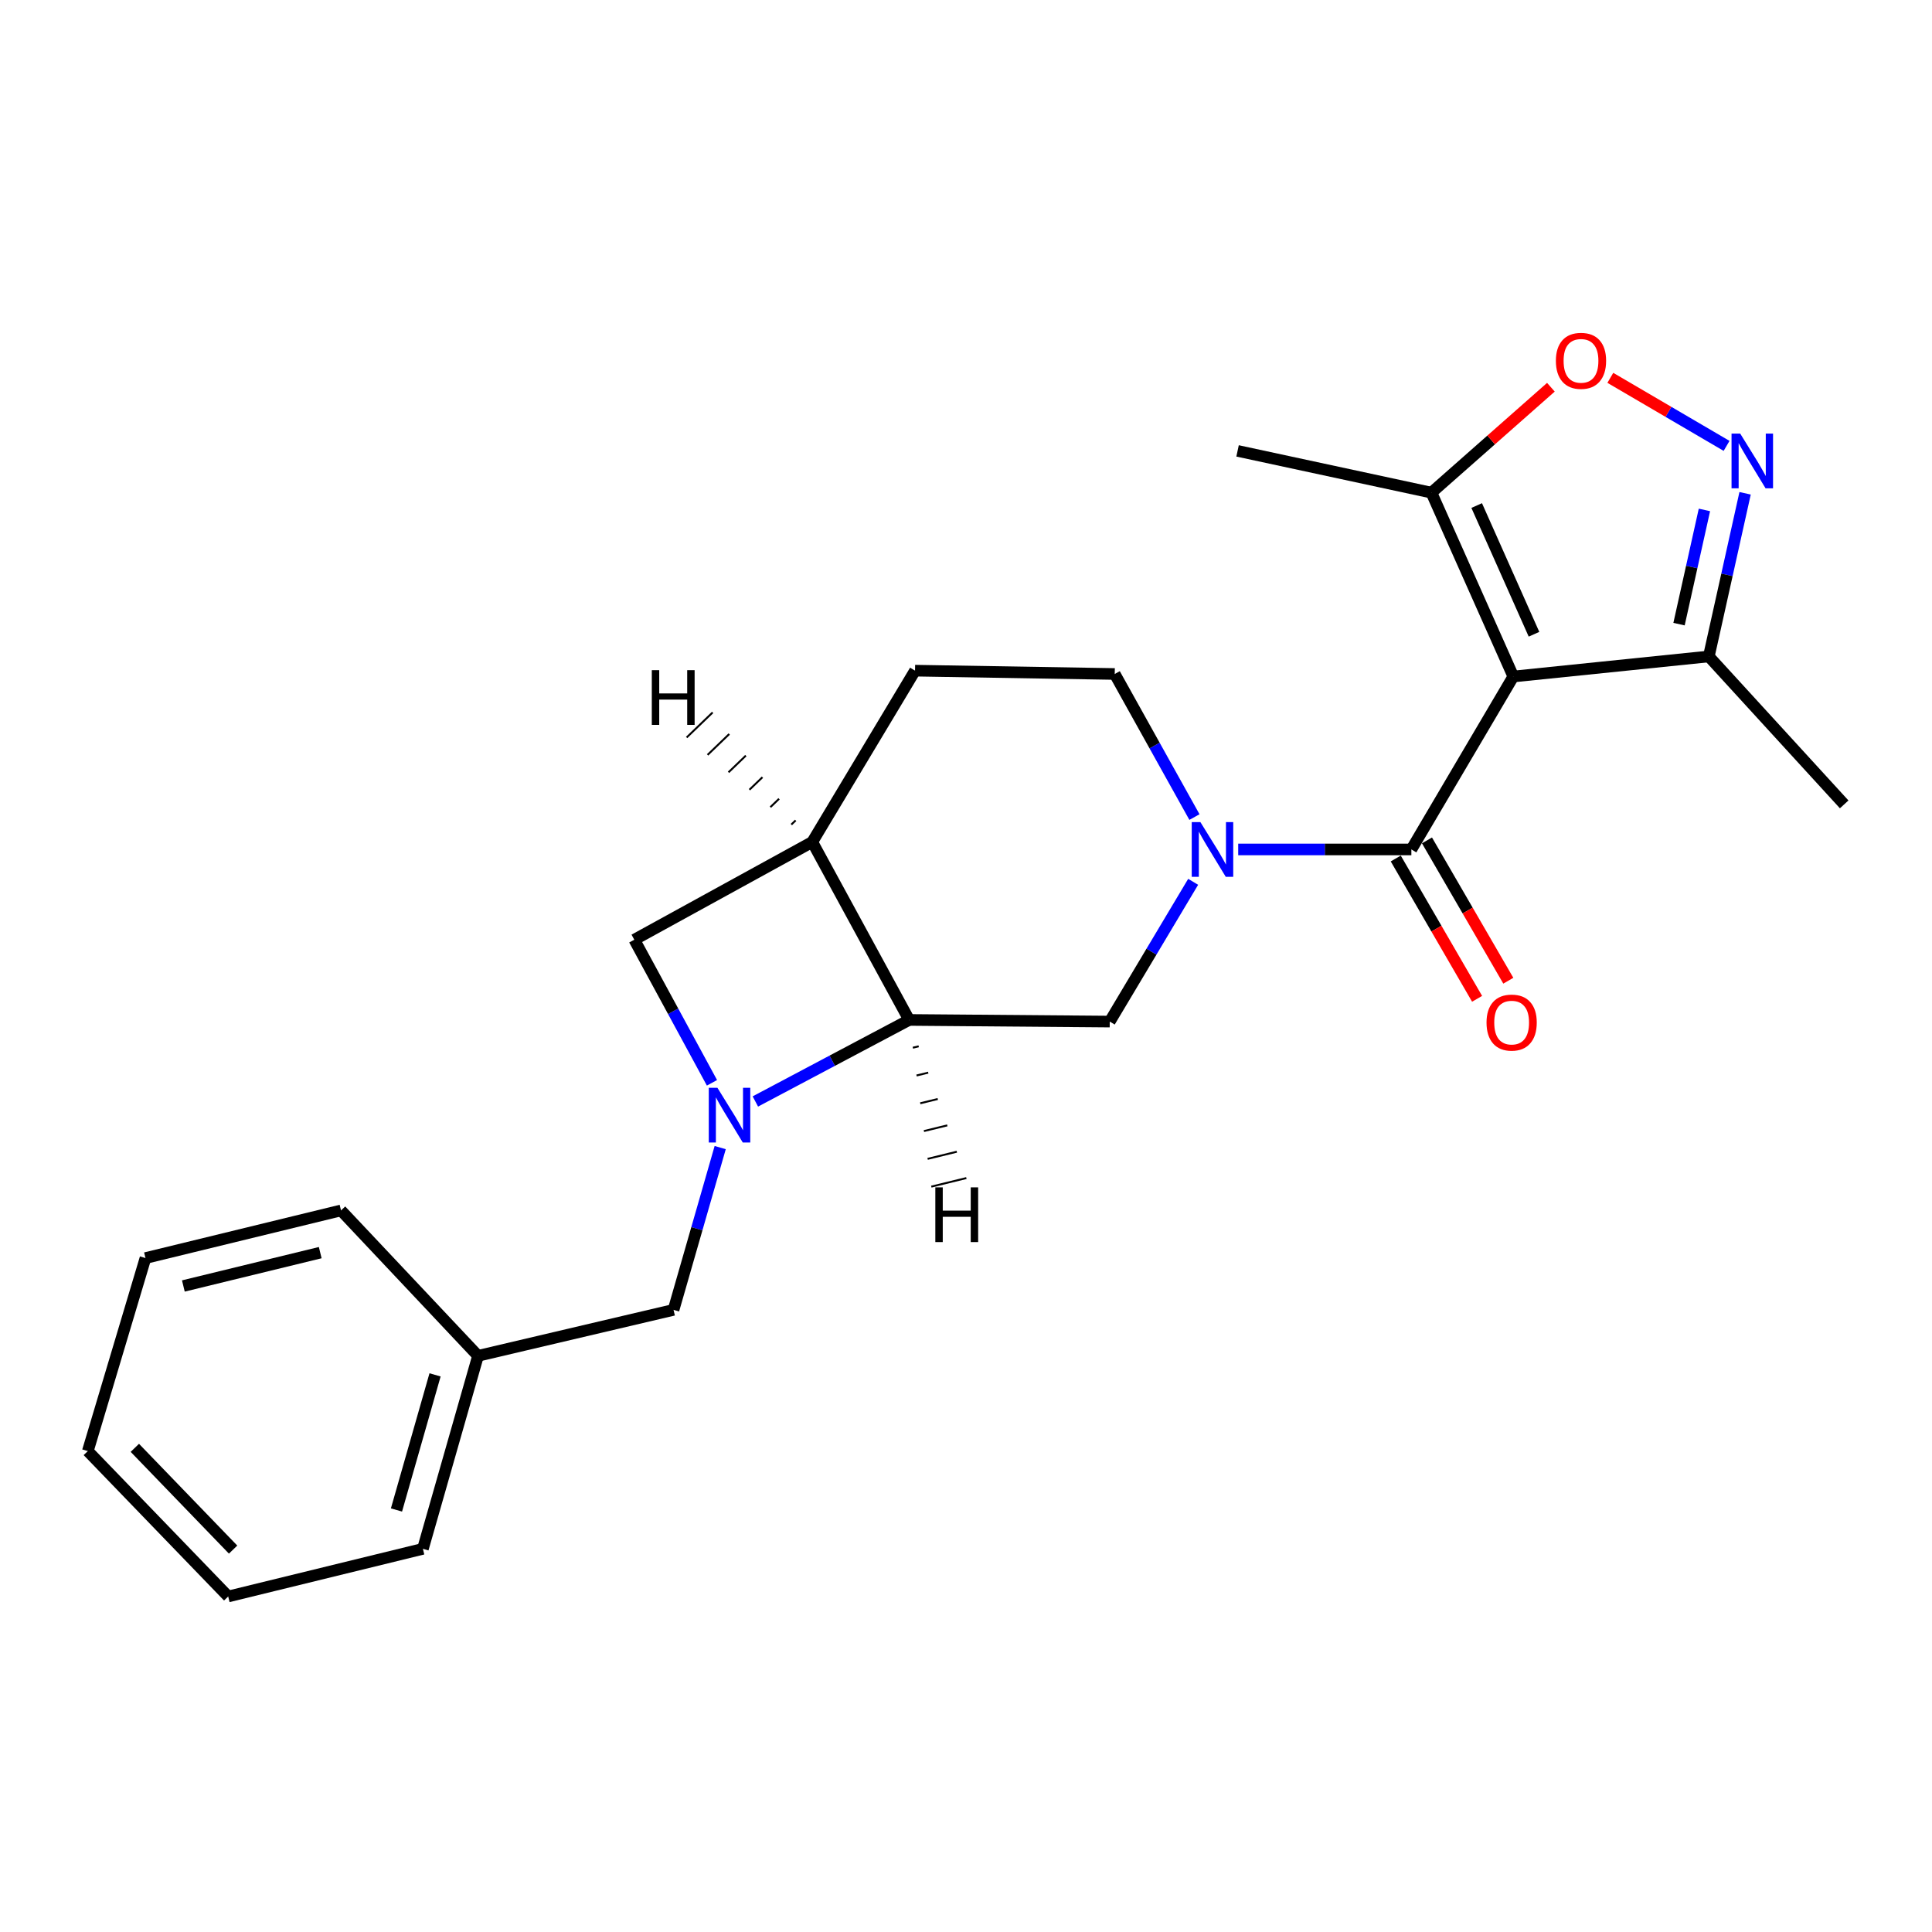 <?xml version='1.0' encoding='iso-8859-1'?>
<svg version='1.1' baseProfile='full'
              xmlns='http://www.w3.org/2000/svg'
                      xmlns:rdkit='http://www.rdkit.org/xml'
                      xmlns:xlink='http://www.w3.org/1999/xlink'
                  xml:space='preserve'
width='1000px' height='1000px' viewBox='0 0 1000 1000'>
<!-- END OF HEADER -->
<rect style='opacity:1.0;fill:#FFFFFF;stroke:none' width='1000' height='1000' x='0' y='0'> </rect>
<path class='bond-1' d='M 783.284,350.161 L 730.521,439.673' style='fill:none;fill-rule:evenodd;stroke:#000000;stroke-width:6px;stroke-linecap:butt;stroke-linejoin:miter;stroke-opacity:1' />
<path class='bond-6' d='M 783.284,350.161 L 740.91,254.993' style='fill:none;fill-rule:evenodd;stroke:#000000;stroke-width:6px;stroke-linecap:butt;stroke-linejoin:miter;stroke-opacity:1' />
<path class='bond-6' d='M 793.993,328.287 L 764.331,261.67' style='fill:none;fill-rule:evenodd;stroke:#000000;stroke-width:6px;stroke-linecap:butt;stroke-linejoin:miter;stroke-opacity:1' />
<path class='bond-9' d='M 783.284,350.161 L 884.482,339.773' style='fill:none;fill-rule:evenodd;stroke:#000000;stroke-width:6px;stroke-linecap:butt;stroke-linejoin:miter;stroke-opacity:1' />
<path class='bond-0' d='M 390.97,570.118 L 430.774,549.019' style='fill:none;fill-rule:evenodd;stroke:#0000FF;stroke-width:6px;stroke-linecap:butt;stroke-linejoin:miter;stroke-opacity:1' />
<path class='bond-0' d='M 430.774,549.019 L 470.578,527.919' style='fill:none;fill-rule:evenodd;stroke:#000000;stroke-width:6px;stroke-linecap:butt;stroke-linejoin:miter;stroke-opacity:1' />
<path class='bond-11' d='M 372.774,593.987 L 360.699,635.988' style='fill:none;fill-rule:evenodd;stroke:#0000FF;stroke-width:6px;stroke-linecap:butt;stroke-linejoin:miter;stroke-opacity:1' />
<path class='bond-11' d='M 360.699,635.988 L 348.623,677.988' style='fill:none;fill-rule:evenodd;stroke:#000000;stroke-width:6px;stroke-linecap:butt;stroke-linejoin:miter;stroke-opacity:1' />
<path class='bond-25' d='M 368.512,560.462 L 348.413,523.429' style='fill:none;fill-rule:evenodd;stroke:#0000FF;stroke-width:6px;stroke-linecap:butt;stroke-linejoin:miter;stroke-opacity:1' />
<path class='bond-25' d='M 348.413,523.429 L 328.313,486.396' style='fill:none;fill-rule:evenodd;stroke:#000000;stroke-width:6px;stroke-linecap:butt;stroke-linejoin:miter;stroke-opacity:1' />
<path class='bond-2' d='M 730.521,439.673 L 685.707,439.673' style='fill:none;fill-rule:evenodd;stroke:#000000;stroke-width:6px;stroke-linecap:butt;stroke-linejoin:miter;stroke-opacity:1' />
<path class='bond-2' d='M 685.707,439.673 L 640.893,439.673' style='fill:none;fill-rule:evenodd;stroke:#0000FF;stroke-width:6px;stroke-linecap:butt;stroke-linejoin:miter;stroke-opacity:1' />
<path class='bond-13' d='M 722.44,444.358 L 743.491,480.671' style='fill:none;fill-rule:evenodd;stroke:#000000;stroke-width:6px;stroke-linecap:butt;stroke-linejoin:miter;stroke-opacity:1' />
<path class='bond-13' d='M 743.491,480.671 L 764.541,516.983' style='fill:none;fill-rule:evenodd;stroke:#FF0000;stroke-width:6px;stroke-linecap:butt;stroke-linejoin:miter;stroke-opacity:1' />
<path class='bond-13' d='M 738.602,434.989 L 759.652,471.302' style='fill:none;fill-rule:evenodd;stroke:#000000;stroke-width:6px;stroke-linecap:butt;stroke-linejoin:miter;stroke-opacity:1' />
<path class='bond-13' d='M 759.652,471.302 L 780.702,507.615' style='fill:none;fill-rule:evenodd;stroke:#FF0000;stroke-width:6px;stroke-linecap:butt;stroke-linejoin:miter;stroke-opacity:1' />
<path class='bond-5' d='M 617.58,456.427 L 595.991,492.599' style='fill:none;fill-rule:evenodd;stroke:#0000FF;stroke-width:6px;stroke-linecap:butt;stroke-linejoin:miter;stroke-opacity:1' />
<path class='bond-5' d='M 595.991,492.599 L 574.401,528.77' style='fill:none;fill-rule:evenodd;stroke:#000000;stroke-width:6px;stroke-linecap:butt;stroke-linejoin:miter;stroke-opacity:1' />
<path class='bond-12' d='M 618.243,422.914 L 597.615,385.884' style='fill:none;fill-rule:evenodd;stroke:#0000FF;stroke-width:6px;stroke-linecap:butt;stroke-linejoin:miter;stroke-opacity:1' />
<path class='bond-12' d='M 597.615,385.884 L 576.986,348.853' style='fill:none;fill-rule:evenodd;stroke:#000000;stroke-width:6px;stroke-linecap:butt;stroke-linejoin:miter;stroke-opacity:1' />
<path class='bond-3' d='M 470.578,527.919 L 574.401,528.77' style='fill:none;fill-rule:evenodd;stroke:#000000;stroke-width:6px;stroke-linecap:butt;stroke-linejoin:miter;stroke-opacity:1' />
<path class='bond-24' d='M 470.578,527.919 L 420.43,435.802' style='fill:none;fill-rule:evenodd;stroke:#000000;stroke-width:6px;stroke-linecap:butt;stroke-linejoin:miter;stroke-opacity:1' />
<path class='bond-27' d='M 472.488,542.299 L 475.513,541.56' style='fill:none;fill-rule:evenodd;stroke:#000000;stroke-width:1.0px;stroke-linecap:butt;stroke-linejoin:miter;stroke-opacity:1' />
<path class='bond-27' d='M 474.399,556.679 L 480.448,555.201' style='fill:none;fill-rule:evenodd;stroke:#000000;stroke-width:1.0px;stroke-linecap:butt;stroke-linejoin:miter;stroke-opacity:1' />
<path class='bond-27' d='M 476.309,571.059 L 485.383,568.842' style='fill:none;fill-rule:evenodd;stroke:#000000;stroke-width:1.0px;stroke-linecap:butt;stroke-linejoin:miter;stroke-opacity:1' />
<path class='bond-27' d='M 478.22,585.439 L 490.318,582.483' style='fill:none;fill-rule:evenodd;stroke:#000000;stroke-width:1.0px;stroke-linecap:butt;stroke-linejoin:miter;stroke-opacity:1' />
<path class='bond-27' d='M 480.131,599.819 L 495.253,596.124' style='fill:none;fill-rule:evenodd;stroke:#000000;stroke-width:1.0px;stroke-linecap:butt;stroke-linejoin:miter;stroke-opacity:1' />
<path class='bond-27' d='M 482.041,614.199 L 500.188,609.765' style='fill:none;fill-rule:evenodd;stroke:#000000;stroke-width:1.0px;stroke-linecap:butt;stroke-linejoin:miter;stroke-opacity:1' />
<path class='bond-4' d='M 903.258,255.326 L 893.87,297.549' style='fill:none;fill-rule:evenodd;stroke:#0000FF;stroke-width:6px;stroke-linecap:butt;stroke-linejoin:miter;stroke-opacity:1' />
<path class='bond-4' d='M 893.87,297.549 L 884.482,339.773' style='fill:none;fill-rule:evenodd;stroke:#000000;stroke-width:6px;stroke-linecap:butt;stroke-linejoin:miter;stroke-opacity:1' />
<path class='bond-4' d='M 882.206,263.939 L 875.634,293.495' style='fill:none;fill-rule:evenodd;stroke:#0000FF;stroke-width:6px;stroke-linecap:butt;stroke-linejoin:miter;stroke-opacity:1' />
<path class='bond-4' d='M 875.634,293.495 L 869.063,323.051' style='fill:none;fill-rule:evenodd;stroke:#000000;stroke-width:6px;stroke-linecap:butt;stroke-linejoin:miter;stroke-opacity:1' />
<path class='bond-23' d='M 893.674,230.786 L 863.589,213.177' style='fill:none;fill-rule:evenodd;stroke:#0000FF;stroke-width:6px;stroke-linecap:butt;stroke-linejoin:miter;stroke-opacity:1' />
<path class='bond-23' d='M 863.589,213.177 L 833.504,195.569' style='fill:none;fill-rule:evenodd;stroke:#FF0000;stroke-width:6px;stroke-linecap:butt;stroke-linejoin:miter;stroke-opacity:1' />
<path class='bond-7' d='M 740.91,254.993 L 771.825,227.713' style='fill:none;fill-rule:evenodd;stroke:#000000;stroke-width:6px;stroke-linecap:butt;stroke-linejoin:miter;stroke-opacity:1' />
<path class='bond-7' d='M 771.825,227.713 L 802.74,200.432' style='fill:none;fill-rule:evenodd;stroke:#FF0000;stroke-width:6px;stroke-linecap:butt;stroke-linejoin:miter;stroke-opacity:1' />
<path class='bond-16' d='M 740.91,254.993 L 640.563,233.385' style='fill:none;fill-rule:evenodd;stroke:#000000;stroke-width:6px;stroke-linecap:butt;stroke-linejoin:miter;stroke-opacity:1' />
<path class='bond-8' d='M 420.43,435.802 L 473.619,347.131' style='fill:none;fill-rule:evenodd;stroke:#000000;stroke-width:6px;stroke-linecap:butt;stroke-linejoin:miter;stroke-opacity:1' />
<path class='bond-10' d='M 420.43,435.802 L 328.313,486.396' style='fill:none;fill-rule:evenodd;stroke:#000000;stroke-width:6px;stroke-linecap:butt;stroke-linejoin:miter;stroke-opacity:1' />
<path class='bond-28' d='M 411.835,424.629 L 409.592,426.788' style='fill:none;fill-rule:evenodd;stroke:#000000;stroke-width:1.0px;stroke-linecap:butt;stroke-linejoin:miter;stroke-opacity:1' />
<path class='bond-28' d='M 403.239,413.455 L 398.753,417.774' style='fill:none;fill-rule:evenodd;stroke:#000000;stroke-width:1.0px;stroke-linecap:butt;stroke-linejoin:miter;stroke-opacity:1' />
<path class='bond-28' d='M 394.644,402.282 L 387.915,408.76' style='fill:none;fill-rule:evenodd;stroke:#000000;stroke-width:1.0px;stroke-linecap:butt;stroke-linejoin:miter;stroke-opacity:1' />
<path class='bond-28' d='M 386.049,391.109 L 377.076,399.746' style='fill:none;fill-rule:evenodd;stroke:#000000;stroke-width:1.0px;stroke-linecap:butt;stroke-linejoin:miter;stroke-opacity:1' />
<path class='bond-28' d='M 377.453,379.935 L 366.238,390.731' style='fill:none;fill-rule:evenodd;stroke:#000000;stroke-width:1.0px;stroke-linecap:butt;stroke-linejoin:miter;stroke-opacity:1' />
<path class='bond-28' d='M 368.858,368.762 L 355.4,381.717' style='fill:none;fill-rule:evenodd;stroke:#000000;stroke-width:1.0px;stroke-linecap:butt;stroke-linejoin:miter;stroke-opacity:1' />
<path class='bond-17' d='M 884.482,339.773 L 954.545,416.343' style='fill:none;fill-rule:evenodd;stroke:#000000;stroke-width:6px;stroke-linecap:butt;stroke-linejoin:miter;stroke-opacity:1' />
<path class='bond-15' d='M 348.623,677.988 L 247.425,701.775' style='fill:none;fill-rule:evenodd;stroke:#000000;stroke-width:6px;stroke-linecap:butt;stroke-linejoin:miter;stroke-opacity:1' />
<path class='bond-14' d='M 576.986,348.853 L 473.619,347.131' style='fill:none;fill-rule:evenodd;stroke:#000000;stroke-width:6px;stroke-linecap:butt;stroke-linejoin:miter;stroke-opacity:1' />
<path class='bond-18' d='M 247.425,701.775 L 218.895,801.676' style='fill:none;fill-rule:evenodd;stroke:#000000;stroke-width:6px;stroke-linecap:butt;stroke-linejoin:miter;stroke-opacity:1' />
<path class='bond-18' d='M 225.183,711.631 L 205.212,781.561' style='fill:none;fill-rule:evenodd;stroke:#000000;stroke-width:6px;stroke-linecap:butt;stroke-linejoin:miter;stroke-opacity:1' />
<path class='bond-19' d='M 247.425,701.775 L 176.511,626.512' style='fill:none;fill-rule:evenodd;stroke:#000000;stroke-width:6px;stroke-linecap:butt;stroke-linejoin:miter;stroke-opacity:1' />
<path class='bond-21' d='M 218.895,801.676 L 118.112,826.335' style='fill:none;fill-rule:evenodd;stroke:#000000;stroke-width:6px;stroke-linecap:butt;stroke-linejoin:miter;stroke-opacity:1' />
<path class='bond-20' d='M 176.511,626.512 L 75.302,651.171' style='fill:none;fill-rule:evenodd;stroke:#000000;stroke-width:6px;stroke-linecap:butt;stroke-linejoin:miter;stroke-opacity:1' />
<path class='bond-20' d='M 165.752,648.361 L 94.906,665.622' style='fill:none;fill-rule:evenodd;stroke:#000000;stroke-width:6px;stroke-linecap:butt;stroke-linejoin:miter;stroke-opacity:1' />
<path class='bond-22' d='M 75.302,651.171 L 45.455,751.082' style='fill:none;fill-rule:evenodd;stroke:#000000;stroke-width:6px;stroke-linecap:butt;stroke-linejoin:miter;stroke-opacity:1' />
<path class='bond-26' d='M 118.112,826.335 L 45.455,751.082' style='fill:none;fill-rule:evenodd;stroke:#000000;stroke-width:6px;stroke-linecap:butt;stroke-linejoin:miter;stroke-opacity:1' />
<path class='bond-26' d='M 120.653,802.071 L 69.792,749.395' style='fill:none;fill-rule:evenodd;stroke:#000000;stroke-width:6px;stroke-linecap:butt;stroke-linejoin:miter;stroke-opacity:1' />
<path  class='atom-1' d='M 371.339 563.046
L 380.619 578.046
Q 381.539 579.526, 383.019 582.206
Q 384.499 584.886, 384.579 585.046
L 384.579 563.046
L 388.339 563.046
L 388.339 591.366
L 384.459 591.366
L 374.499 574.966
Q 373.339 573.046, 372.099 570.846
Q 370.899 568.646, 370.539 567.966
L 370.539 591.366
L 366.859 591.366
L 366.859 563.046
L 371.339 563.046
' fill='#0000FF'/>
<path  class='atom-3' d='M 621.32 425.513
L 630.6 440.513
Q 631.52 441.993, 633 444.673
Q 634.48 447.353, 634.56 447.513
L 634.56 425.513
L 638.32 425.513
L 638.32 453.833
L 634.44 453.833
L 624.48 437.433
Q 623.32 435.513, 622.08 433.313
Q 620.88 431.113, 620.52 430.433
L 620.52 453.833
L 616.84 453.833
L 616.84 425.513
L 621.32 425.513
' fill='#0000FF'/>
<path  class='atom-5' d='M 900.722 224.414
L 910.002 239.414
Q 910.922 240.894, 912.402 243.574
Q 913.882 246.254, 913.962 246.414
L 913.962 224.414
L 917.722 224.414
L 917.722 252.734
L 913.842 252.734
L 903.882 236.334
Q 902.722 234.414, 901.482 232.214
Q 900.282 230.014, 899.922 229.334
L 899.922 252.734
L 896.242 252.734
L 896.242 224.414
L 900.722 224.414
' fill='#0000FF'/>
<path  class='atom-8' d='M 805.321 186.763
Q 805.321 179.963, 808.681 176.163
Q 812.041 172.363, 818.321 172.363
Q 824.601 172.363, 827.961 176.163
Q 831.321 179.963, 831.321 186.763
Q 831.321 193.643, 827.921 197.563
Q 824.521 201.443, 818.321 201.443
Q 812.081 201.443, 808.681 197.563
Q 805.321 193.683, 805.321 186.763
M 818.321 198.243
Q 822.641 198.243, 824.961 195.363
Q 827.321 192.443, 827.321 186.763
Q 827.321 181.203, 824.961 178.403
Q 822.641 175.563, 818.321 175.563
Q 814.001 175.563, 811.641 178.363
Q 809.321 181.163, 809.321 186.763
Q 809.321 192.483, 811.641 195.363
Q 814.001 198.243, 818.321 198.243
' fill='#FF0000'/>
<path  class='atom-14' d='M 769.423 529.286
Q 769.423 522.486, 772.783 518.686
Q 776.143 514.886, 782.423 514.886
Q 788.703 514.886, 792.063 518.686
Q 795.423 522.486, 795.423 529.286
Q 795.423 536.166, 792.023 540.086
Q 788.623 543.966, 782.423 543.966
Q 776.183 543.966, 772.783 540.086
Q 769.423 536.206, 769.423 529.286
M 782.423 540.766
Q 786.743 540.766, 789.063 537.886
Q 791.423 534.966, 791.423 529.286
Q 791.423 523.726, 789.063 520.926
Q 786.743 518.086, 782.423 518.086
Q 778.103 518.086, 775.743 520.886
Q 773.423 523.686, 773.423 529.286
Q 773.423 535.006, 775.743 537.886
Q 778.103 540.766, 782.423 540.766
' fill='#FF0000'/>
<path  class='atom-24' d='M 484.128 614.577
L 487.968 614.577
L 487.968 626.617
L 502.448 626.617
L 502.448 614.577
L 506.288 614.577
L 506.288 642.897
L 502.448 642.897
L 502.448 629.817
L 487.968 629.817
L 487.968 642.897
L 484.128 642.897
L 484.128 614.577
' fill='#000000'/>
<path  class='atom-25' d='M 337.374 346.875
L 341.214 346.875
L 341.214 358.915
L 355.694 358.915
L 355.694 346.875
L 359.534 346.875
L 359.534 375.195
L 355.694 375.195
L 355.694 362.115
L 341.214 362.115
L 341.214 375.195
L 337.374 375.195
L 337.374 346.875
' fill='#000000'/>
</svg>
